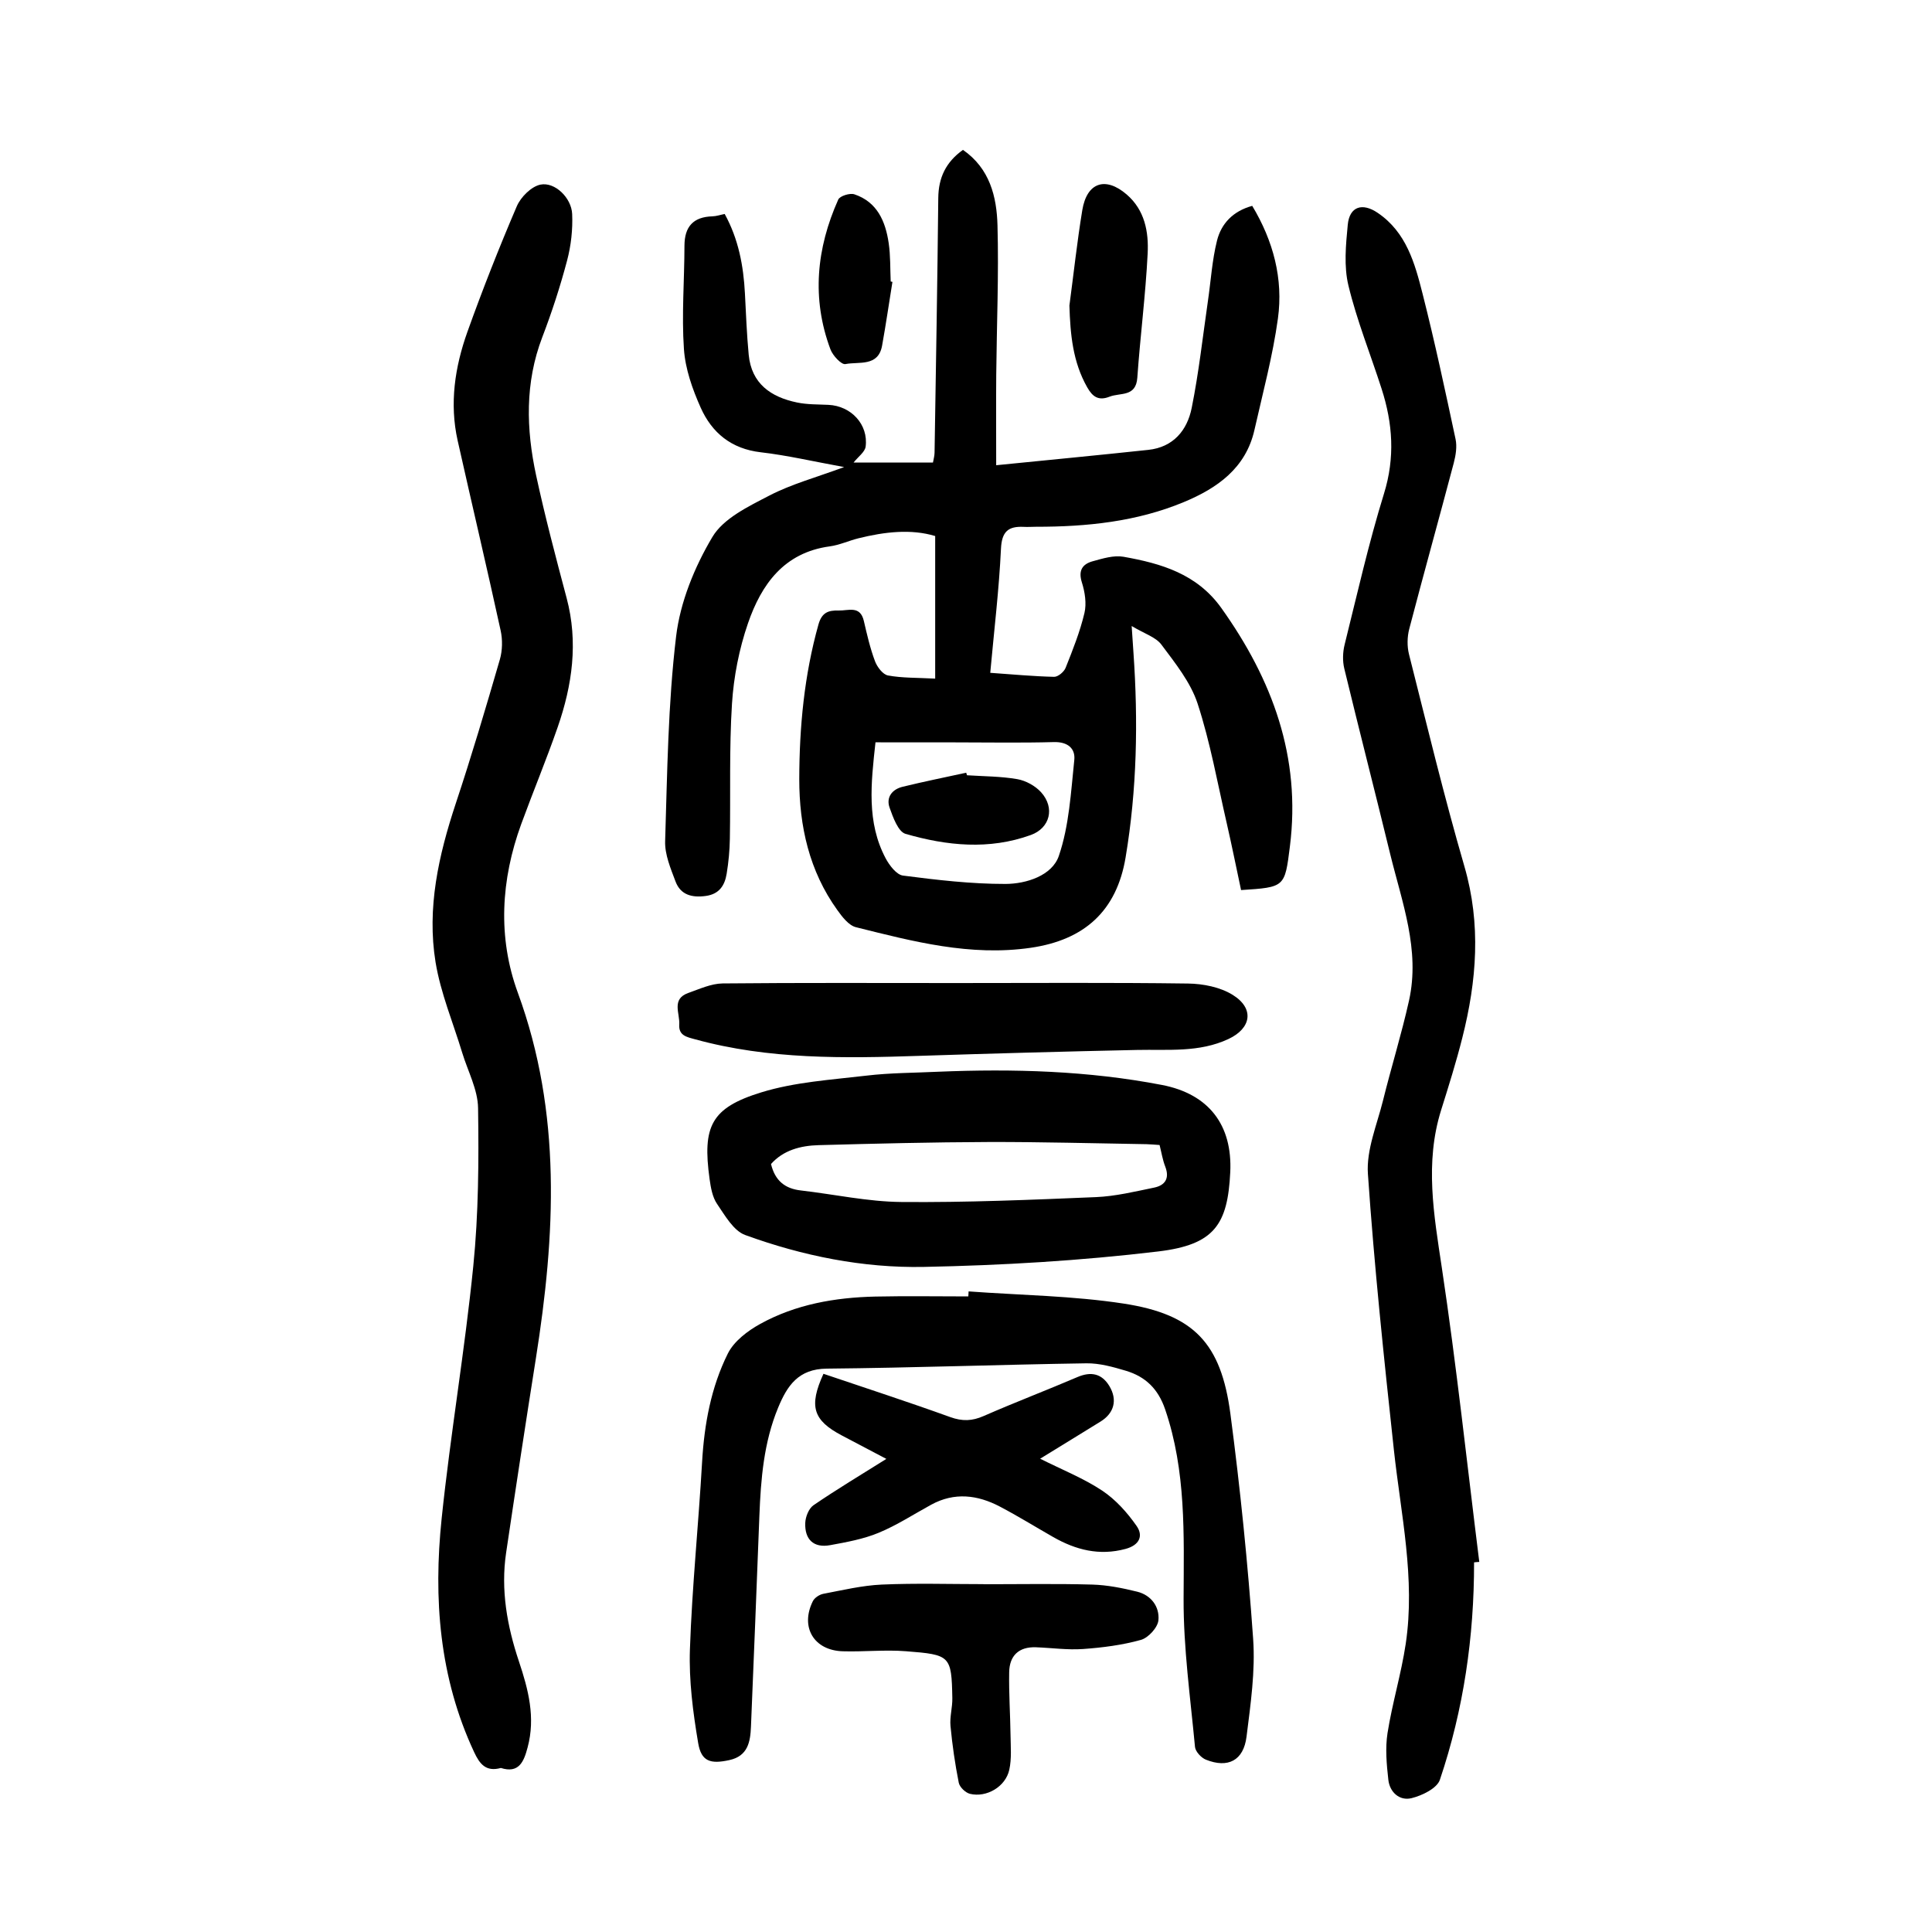 <?xml version="1.0" encoding="utf-8"?>
<svg version="1.1" id="zdic.net" xmlns="http://www.w3.org/2000/svg" xmlns:xlink="http://www.w3.org/1999/xlink" x="0px" y="0px"
	 viewBox="0 0 400 400" style="enable-background:new 0 0 400 400;" xml:space="preserve">
<g>
	<path d="M176.72,95.77c5.47,0,10.86,0,16.44,0c0.12-0.69,0.32-1.37,0.33-2.05c0.28-17.57,0.59-35.15,0.77-52.72
		c0.04-4.22,1.57-7.44,5.11-9.97c5.56,3.85,6.99,9.69,7.15,15.63c0.28,10.29-0.16,20.6-0.26,30.9c-0.05,6.02-0.01,12.04-0.01,18.76
		c11.1-1.11,21.31-2.09,31.5-3.18c5.17-0.55,8.05-4.05,8.98-8.69c1.47-7.31,2.29-14.76,3.36-22.15c0.61-4.17,0.86-8.43,1.88-12.49
		c0.88-3.51,3.3-6.1,7.29-7.19c4.37,7.28,6.45,15.11,5.32,23.33c-1.07,7.76-3.13,15.39-4.86,23.06
		c-1.79,7.95-7.76,12.09-14.62,14.94c-9.75,4.06-20.12,5.12-30.61,5.11c-0.85,0-1.7,0.07-2.55,0.02c-3.19-0.15-4.53,0.96-4.7,4.53
		c-0.4,8.45-1.42,16.88-2.22,25.69c4.59,0.32,8.9,0.73,13.22,0.83c0.81,0.02,2.06-1.03,2.39-1.88c1.48-3.71,2.97-7.45,3.89-11.32
		c0.47-1.98,0.1-4.36-0.53-6.35c-0.79-2.5,0.14-3.8,2.25-4.38c2.07-0.57,4.35-1.28,6.36-0.93c7.81,1.39,15.21,3.53,20.27,10.62
		c10.57,14.83,16.52,30.86,14.19,49.35c-1.06,8.45-1.02,8.45-10.11,9.04c-0.98-4.59-1.92-9.28-2.99-13.94
		c-1.9-8.25-3.39-16.65-6.01-24.67c-1.45-4.42-4.63-8.37-7.48-12.19c-1.17-1.58-3.53-2.28-6.17-3.87c0.17,2.51,0.27,4.01,0.37,5.51
		c0.99,14.2,0.73,28.35-1.63,42.42c-1.85,11.03-8.48,17.07-19.65,18.69c-12.47,1.81-24.32-1.3-36.17-4.26
		c-1.5-0.37-2.85-2.14-3.86-3.55c-5.82-8.09-7.89-17.39-7.88-27.12c0.02-10.8,1.03-21.52,3.97-32c0.7-2.49,2.04-2.96,4.17-2.9
		c2.02,0.06,4.47-1.11,5.23,2.16c0.65,2.81,1.3,5.65,2.31,8.34c0.45,1.2,1.63,2.76,2.7,2.95c2.94,0.54,6,0.45,9.76,0.65
		c0-9.92,0-19.53,0-29.52c-5-1.51-10.46-0.88-15.9,0.47c-2,0.5-3.92,1.4-5.93,1.67c-9.48,1.28-14.16,7.89-16.93,15.93
		c-1.83,5.31-2.95,11.02-3.31,16.63c-0.59,9.3-0.28,18.65-0.44,27.98c-0.04,2.41-0.27,4.84-0.66,7.22
		c-0.39,2.42-1.52,4.24-4.34,4.62c-2.85,0.39-5.21-0.22-6.25-3c-1.01-2.69-2.24-5.58-2.15-8.34c0.44-14.15,0.59-28.37,2.27-42.4
		c0.85-7.11,3.82-14.38,7.51-20.58c2.29-3.86,7.47-6.33,11.8-8.58c4.56-2.37,9.65-3.74,15.48-5.9c-6.39-1.16-11.79-2.43-17.25-3.06
		c-6.1-0.7-10.13-4.03-12.46-9.26c-1.7-3.81-3.18-8-3.46-12.11c-0.49-7.09,0.1-14.25,0.11-21.38c0.01-3.97,1.81-5.98,5.79-6.1
		c0.82-0.02,1.63-0.31,2.54-0.49c2.86,5.2,3.89,10.73,4.19,16.46c0.22,4.23,0.38,8.46,0.78,12.68c0.57,6,4.6,8.77,10,9.89
		c2.11,0.44,4.33,0.39,6.51,0.49c4.7,0.22,8.3,4.07,7.7,8.67C179.04,93.62,177.66,94.57,176.72,95.77z M181.26,153.69
		c-0.94,8.55-1.86,16.53,2.1,24.01c0.78,1.46,2.25,3.41,3.6,3.58c7.03,0.91,14.13,1.74,21.21,1.73c4.35-0.01,9.67-1.75,11.05-5.8
		c2.14-6.26,2.5-13.18,3.2-19.86c0.25-2.38-1.35-3.78-4.21-3.71c-6.9,0.19-13.8,0.06-20.7,0.06
		C192.2,153.69,186.89,153.69,181.26,153.69z"/>
	<path d="M103.7,366.04c-3.09,0.84-4.38-0.8-5.54-3.29c-7.22-15.45-8.45-31.8-6.72-48.37c1.82-17.46,4.8-34.8,6.55-52.26
		c1.09-10.83,1.15-21.8,0.99-32.7c-0.05-3.83-2.12-7.64-3.28-11.45c-1.89-6.24-4.47-12.36-5.52-18.74
		c-1.83-11.22,0.62-22.12,4.17-32.84c3.28-9.87,6.24-19.86,9.14-29.85c0.54-1.87,0.58-4.1,0.16-6.01
		c-2.87-13.13-5.96-26.21-8.9-39.32c-1.72-7.69-0.57-15.24,2.02-22.5c3.14-8.77,6.56-17.45,10.23-26.01
		c0.82-1.91,3.01-4.1,4.91-4.48c2.99-0.59,6.4,2.75,6.55,6.08c0.14,3.2-0.23,6.54-1.05,9.64c-1.42,5.37-3.15,10.69-5.14,15.88
		c-3.61,9.44-3.34,19.02-1.27,28.61c1.84,8.52,4.07,16.95,6.31,25.37c2.44,9.16,1.18,18.04-1.85,26.76
		c-2.34,6.74-5.09,13.34-7.54,20.04c-4.22,11.55-4.91,23.47-0.71,34.93c9.14,24.95,7.77,50.21,3.74,75.7
		c-2.12,13.4-4.17,26.81-6.16,40.23c-1.15,7.72,0.2,15.2,2.65,22.52c1.94,5.79,3.46,11.61,1.8,17.79
		C108.46,364.74,107.44,367.22,103.7,366.04z"/>
	<path d="M305.19,323.47c0.02,15.39-2.16,30.46-7.08,45.02c-0.6,1.77-3.67,3.26-5.86,3.8c-2.48,0.61-4.52-1.21-4.81-3.81
		c-0.36-3.2-0.66-6.52-0.17-9.66c0.98-6.2,2.84-12.27,3.77-18.48c2.02-13.52-1-26.78-2.45-40.13c-2.06-19.03-4.07-38.08-5.38-57.18
		c-0.34-4.96,1.87-10.13,3.12-15.15c1.71-6.92,3.84-13.75,5.39-20.71c2.34-10.52-1.46-20.37-3.89-30.33
		c-3.12-12.82-6.41-25.6-9.51-38.42c-0.38-1.57-0.32-3.39,0.07-4.96c2.6-10.45,4.97-20.98,8.15-31.26
		c2.31-7.46,1.82-14.52-0.49-21.69c-2.29-7.13-5.12-14.13-6.87-21.38c-0.97-3.99-0.54-8.43-0.14-12.6c0.36-3.78,3.01-4.63,6.2-2.46
		c5.92,4.01,7.69,10.43,9.29,16.75c2.53,9.97,4.68,20.04,6.83,30.1c0.33,1.55,0.04,3.34-0.37,4.92
		c-3.03,11.47-6.22,22.89-9.22,34.37c-0.43,1.65-0.47,3.61-0.05,5.26c3.71,14.67,7.25,29.38,11.47,43.91
		c3.48,11.99,2.55,23.7-0.43,35.47c-1.27,5.04-2.83,10.01-4.39,14.98c-3.42,10.92-1.5,21.68,0.15,32.67
		c3.04,20.22,5.21,40.58,7.75,60.88C305.91,323.39,305.55,323.43,305.19,323.47z"/>
	<path d="M200.54,267.37c10.72,0.79,21.55,0.9,32.14,2.53c14.52,2.24,20.13,8.21,22.06,22.81c2.04,15.48,3.62,31.04,4.71,46.61
		c0.47,6.69-0.53,13.54-1.37,20.25c-0.62,4.94-3.85,6.58-8.41,4.75c-0.98-0.39-2.17-1.68-2.26-2.65c-0.96-10.22-2.4-20.47-2.36-30.7
		c0.05-13.24,0.55-26.37-3.82-39.18c-1.46-4.28-4.1-6.78-8.13-7.99c-2.65-0.79-5.46-1.58-8.18-1.54
		c-17.92,0.27-35.83,0.93-53.75,1.1c-5.88,0.06-8.18,3.52-10.07,8.09c-2.98,7.2-3.58,14.78-3.88,22.43
		c-0.56,14.53-1.13,29.06-1.74,43.59c-0.13,3.14-0.62,6.1-4.48,6.94c-3.89,0.85-5.81,0.31-6.45-3.53
		c-1.08-6.38-1.93-12.93-1.71-19.38c0.44-12.94,1.78-25.85,2.52-38.79c0.45-7.84,1.85-15.47,5.32-22.45
		c1.27-2.57,4.12-4.73,6.74-6.17c7.35-4.05,15.48-5.46,23.79-5.65c6.42-0.14,12.85-0.03,19.27-0.03
		C200.5,268.07,200.52,267.72,200.54,267.37z"/>
	<path d="M194.25,221.89c15.53-0.64,31.02-0.21,46.33,2.74c9.68,1.87,14.61,8.28,14.13,18.08c-0.53,10.82-3.28,15-14.91,16.39
		c-16.07,1.92-32.31,2.88-48.51,3.2c-12.62,0.25-25.1-2.27-37-6.6c-2.42-0.88-4.19-4.04-5.83-6.44c-0.97-1.42-1.3-3.39-1.55-5.16
		c-1.5-10.9,0.28-14.73,10.71-17.94c6.95-2.14,14.45-2.6,21.75-3.46C184.29,222.11,189.29,222.13,194.25,221.89z M240.08,237.06
		c-1.05-0.07-1.89-0.15-2.72-0.17c-10.89-0.17-21.78-0.48-32.67-0.45c-11.73,0.04-23.47,0.33-35.19,0.65
		c-3.76,0.1-7.34,1.05-9.87,3.91c0.84,3.49,2.93,5.1,6.17,5.47c6.95,0.8,13.88,2.33,20.83,2.39c13.42,0.12,26.85-0.45,40.27-1.01
		c4.04-0.17,8.07-1.15,12.06-1.97c2.22-0.46,3.23-1.87,2.31-4.3C240.71,240.16,240.47,238.6,240.08,237.06z"/>
	<path d="M197.98,203.53c16,0,32-0.12,47.99,0.1c3.12,0.04,6.66,0.74,9.25,2.35c4.53,2.81,3.87,6.91-0.87,9.13
		c-6.08,2.85-12.54,2.13-18.93,2.27c-14.99,0.32-29.99,0.73-44.98,1.22c-15.65,0.52-31.26,0.78-46.55-3.43
		c-1.7-0.47-3.41-0.76-3.26-3.06c0.16-2.31-1.68-5.27,1.88-6.53c2.32-0.82,4.73-1.94,7.11-1.97
		C165.74,203.45,181.86,203.53,197.98,203.53z"/>
	<path d="M183.51,302.05c-3.3-1.74-6.28-3.3-9.25-4.87c-5.93-3.13-6.84-6.03-3.77-12.75c8.74,2.96,17.55,5.82,26.27,8.97
		c2.48,0.89,4.5,0.82,6.88-0.22c6.43-2.82,13-5.32,19.45-8.08c2.81-1.2,5.02-0.7,6.57,1.83c1.76,2.89,1.01,5.65-1.79,7.38
		c-4,2.48-8.02,4.93-12.52,7.7c4.62,2.32,9.01,4.06,12.85,6.61c2.78,1.85,5.19,4.54,7.12,7.31c1.42,2.03,0.63,3.97-2.3,4.76
		c-5.44,1.46-10.3,0.2-14.98-2.47c-3.68-2.1-7.28-4.33-11.03-6.3c-4.63-2.43-9.41-3.02-14.23-0.38c-3.61,1.97-7.09,4.25-10.87,5.81
		c-3.16,1.31-6.65,1.94-10.04,2.56c-3.45,0.63-5.29-1.22-5.15-4.61c0.05-1.27,0.73-2.99,1.71-3.66
		C173.21,308.37,178.2,305.38,183.51,302.05z"/>
	<path d="M203.62,328c7.51,0,15.02-0.14,22.53,0.07c3.11,0.09,6.25,0.72,9.29,1.47c2.91,0.72,4.66,3.14,4.4,5.91
		c-0.14,1.51-2.09,3.64-3.62,4.07c-3.87,1.08-7.94,1.6-11.97,1.89c-3.23,0.23-6.51-0.24-9.77-0.36c-3.56-0.13-5.48,1.75-5.54,5.16
		c-0.08,4.34,0.22,8.69,0.28,13.04c0.03,2.4,0.25,4.87-0.26,7.17c-0.77,3.5-4.71,5.81-8.15,4.97c-0.93-0.23-2.13-1.39-2.31-2.3
		c-0.77-3.88-1.34-7.81-1.71-11.74c-0.18-1.9,0.42-3.86,0.38-5.78c-0.17-8.8-0.4-8.98-9.6-9.7c-4.33-0.34-8.72,0.14-13.07,0.01
		c-6-0.17-8.87-5.01-6.21-10.37c0.35-0.71,1.37-1.38,2.18-1.53c4.01-0.76,8.04-1.73,12.09-1.91c7.01-0.31,14.05-0.09,21.07-0.09
		C203.62,327.98,203.62,327.99,203.62,328z"/>
	<path d="M221.41,63.26c0.88-6.59,1.59-13.21,2.67-19.77c0.95-5.73,4.79-7,9.17-3.24c3.77,3.24,4.59,7.76,4.36,12.25
		c-0.43,8.58-1.54,17.13-2.14,25.7c-0.29,4.05-3.52,3.05-5.75,3.93c-2.29,0.9-3.52,0.02-4.63-1.95
		C222.1,74.91,221.59,69.2,221.41,63.26z"/>
	<path d="M184.77,58.36c-0.71,4.4-1.35,8.8-2.14,13.19c-0.8,4.45-4.82,3.27-7.59,3.83c-0.83,0.17-2.63-1.76-3.11-3.06
		c-3.93-10.53-2.89-20.91,1.62-31c0.33-0.75,2.41-1.4,3.34-1.09c4.72,1.58,6.44,5.59,7.1,10.08c0.39,2.62,0.3,5.31,0.42,7.97
		C184.53,58.3,184.65,58.33,184.77,58.36z"/>
	<path d="M200.21,160.51c3.49,0.23,7.02,0.21,10.44,0.81c1.75,0.31,3.69,1.38,4.89,2.7c2.92,3.23,1.86,7.42-2.12,8.86
		c-8.65,3.13-17.4,2.23-25.94-0.24c-1.52-0.44-2.59-3.42-3.3-5.42c-0.76-2.14,0.52-3.79,2.67-4.32c4.37-1.07,8.79-1.96,13.19-2.92
		C200.09,160.15,200.15,160.33,200.21,160.51z"/>
</g>
</svg>
